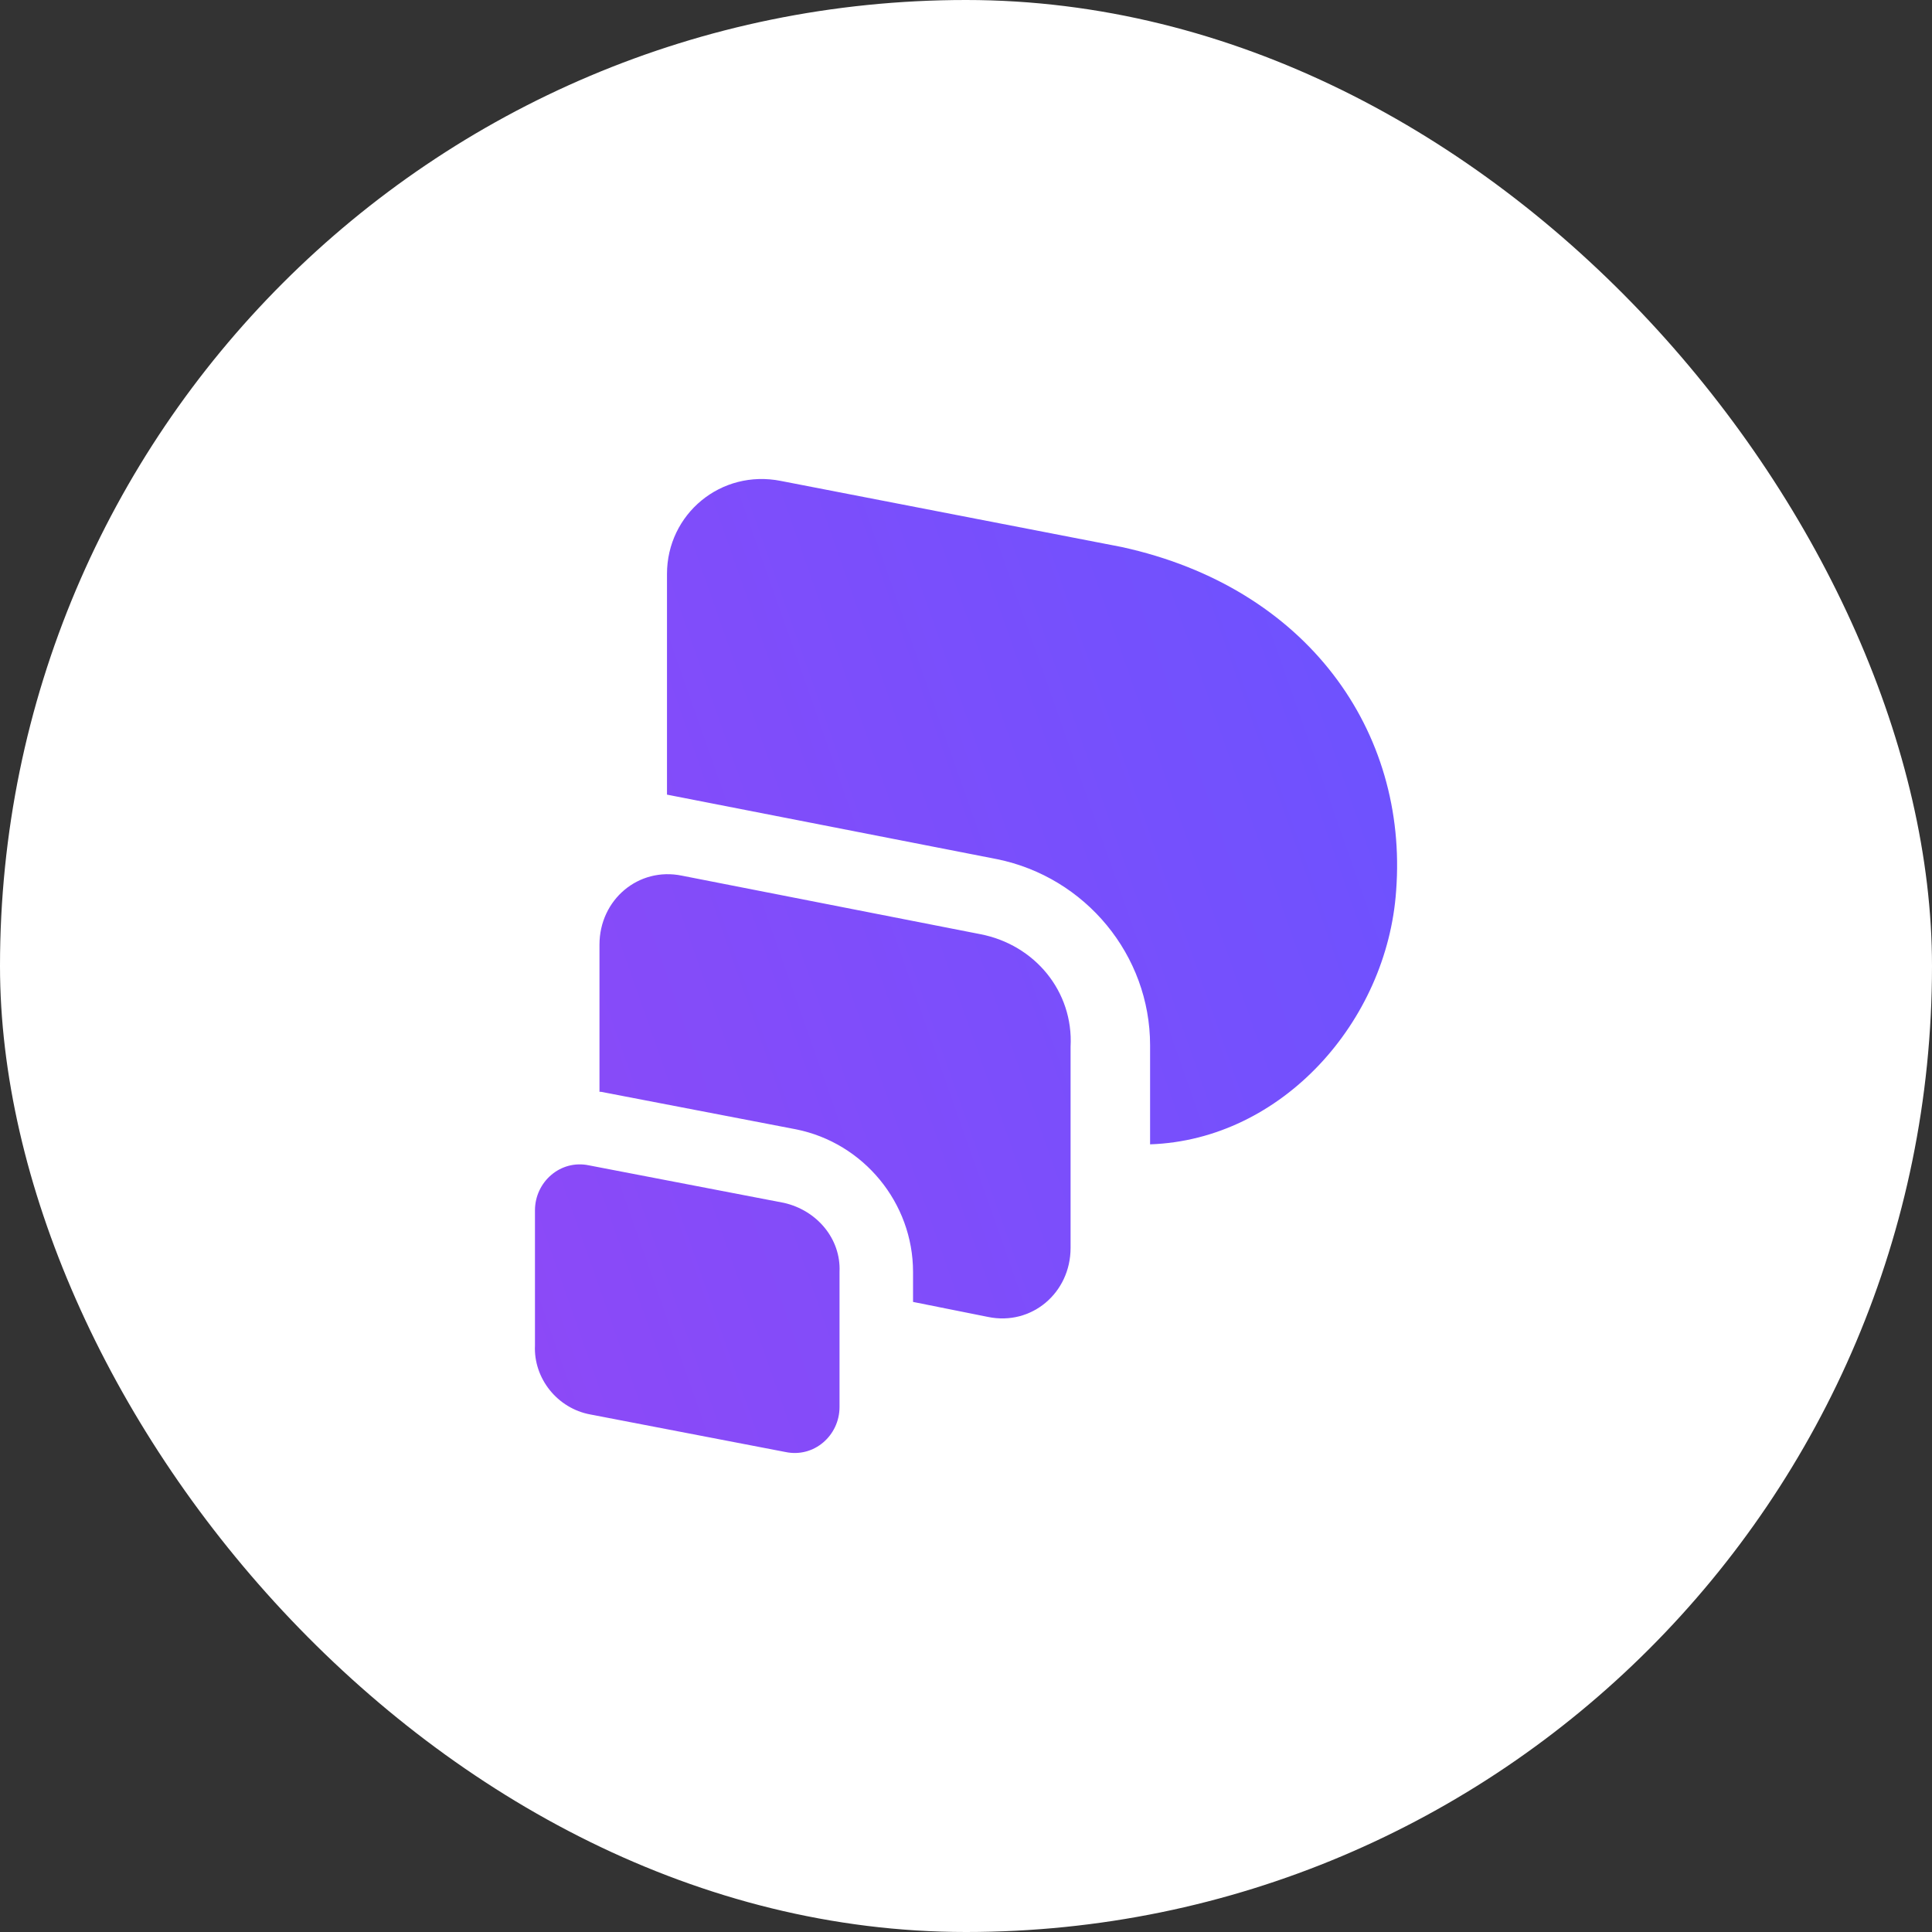 <svg width="484" height="484" viewBox="0 0 484 484" fill="none" xmlns="http://www.w3.org/2000/svg">
<rect x="0" y="0" width="484" height="484" fill="#333333" stroke="none"/>
<rect width="484" height="484" rx="242" fill="white"/>
<path fill-rule="evenodd" clip-rule="evenodd" d="M349.758 223.134C347.503 255.845 321.193 285.549 288.118 286.677V261.861C288.118 239.302 271.956 219.75 249.781 215.238L167.092 199.071V143.8C167.092 128.76 180.623 117.48 195.657 120.488L280.977 137.032C327.583 147.183 352.765 183.279 349.758 223.134ZM196.409 301.341L147.548 291.941C140.406 290.437 134.017 296.077 134.017 303.221V337.06C133.641 345.332 139.655 352.852 147.923 354.356L196.785 363.756C203.926 365.259 210.316 359.62 210.316 352.476V318.636C210.691 310.364 204.678 303.221 196.409 301.341ZM245.646 234.038L170.851 219.374C159.951 217.118 150.179 225.39 150.179 236.67V273.517H150.554L199.416 282.917C216.329 286.301 228.733 301.341 228.733 318.636V326.156L247.525 329.916C258.425 332.172 268.198 323.9 268.198 312.62V262.237C268.949 248.326 259.177 236.67 245.646 234.038Z" fill="url(#paint0_linear_4286_495)"/>
<defs>
<linearGradient id="paint0_linear_4286_495" x1="371.133" y1="179.538" x2="102.008" y2="274.208" gradientUnits="userSpaceOnUse">
<stop stop-color="#6B53FF"/>
<stop offset="1" stop-color="#8D49F7"/>
</linearGradient>
</defs>
</svg>
